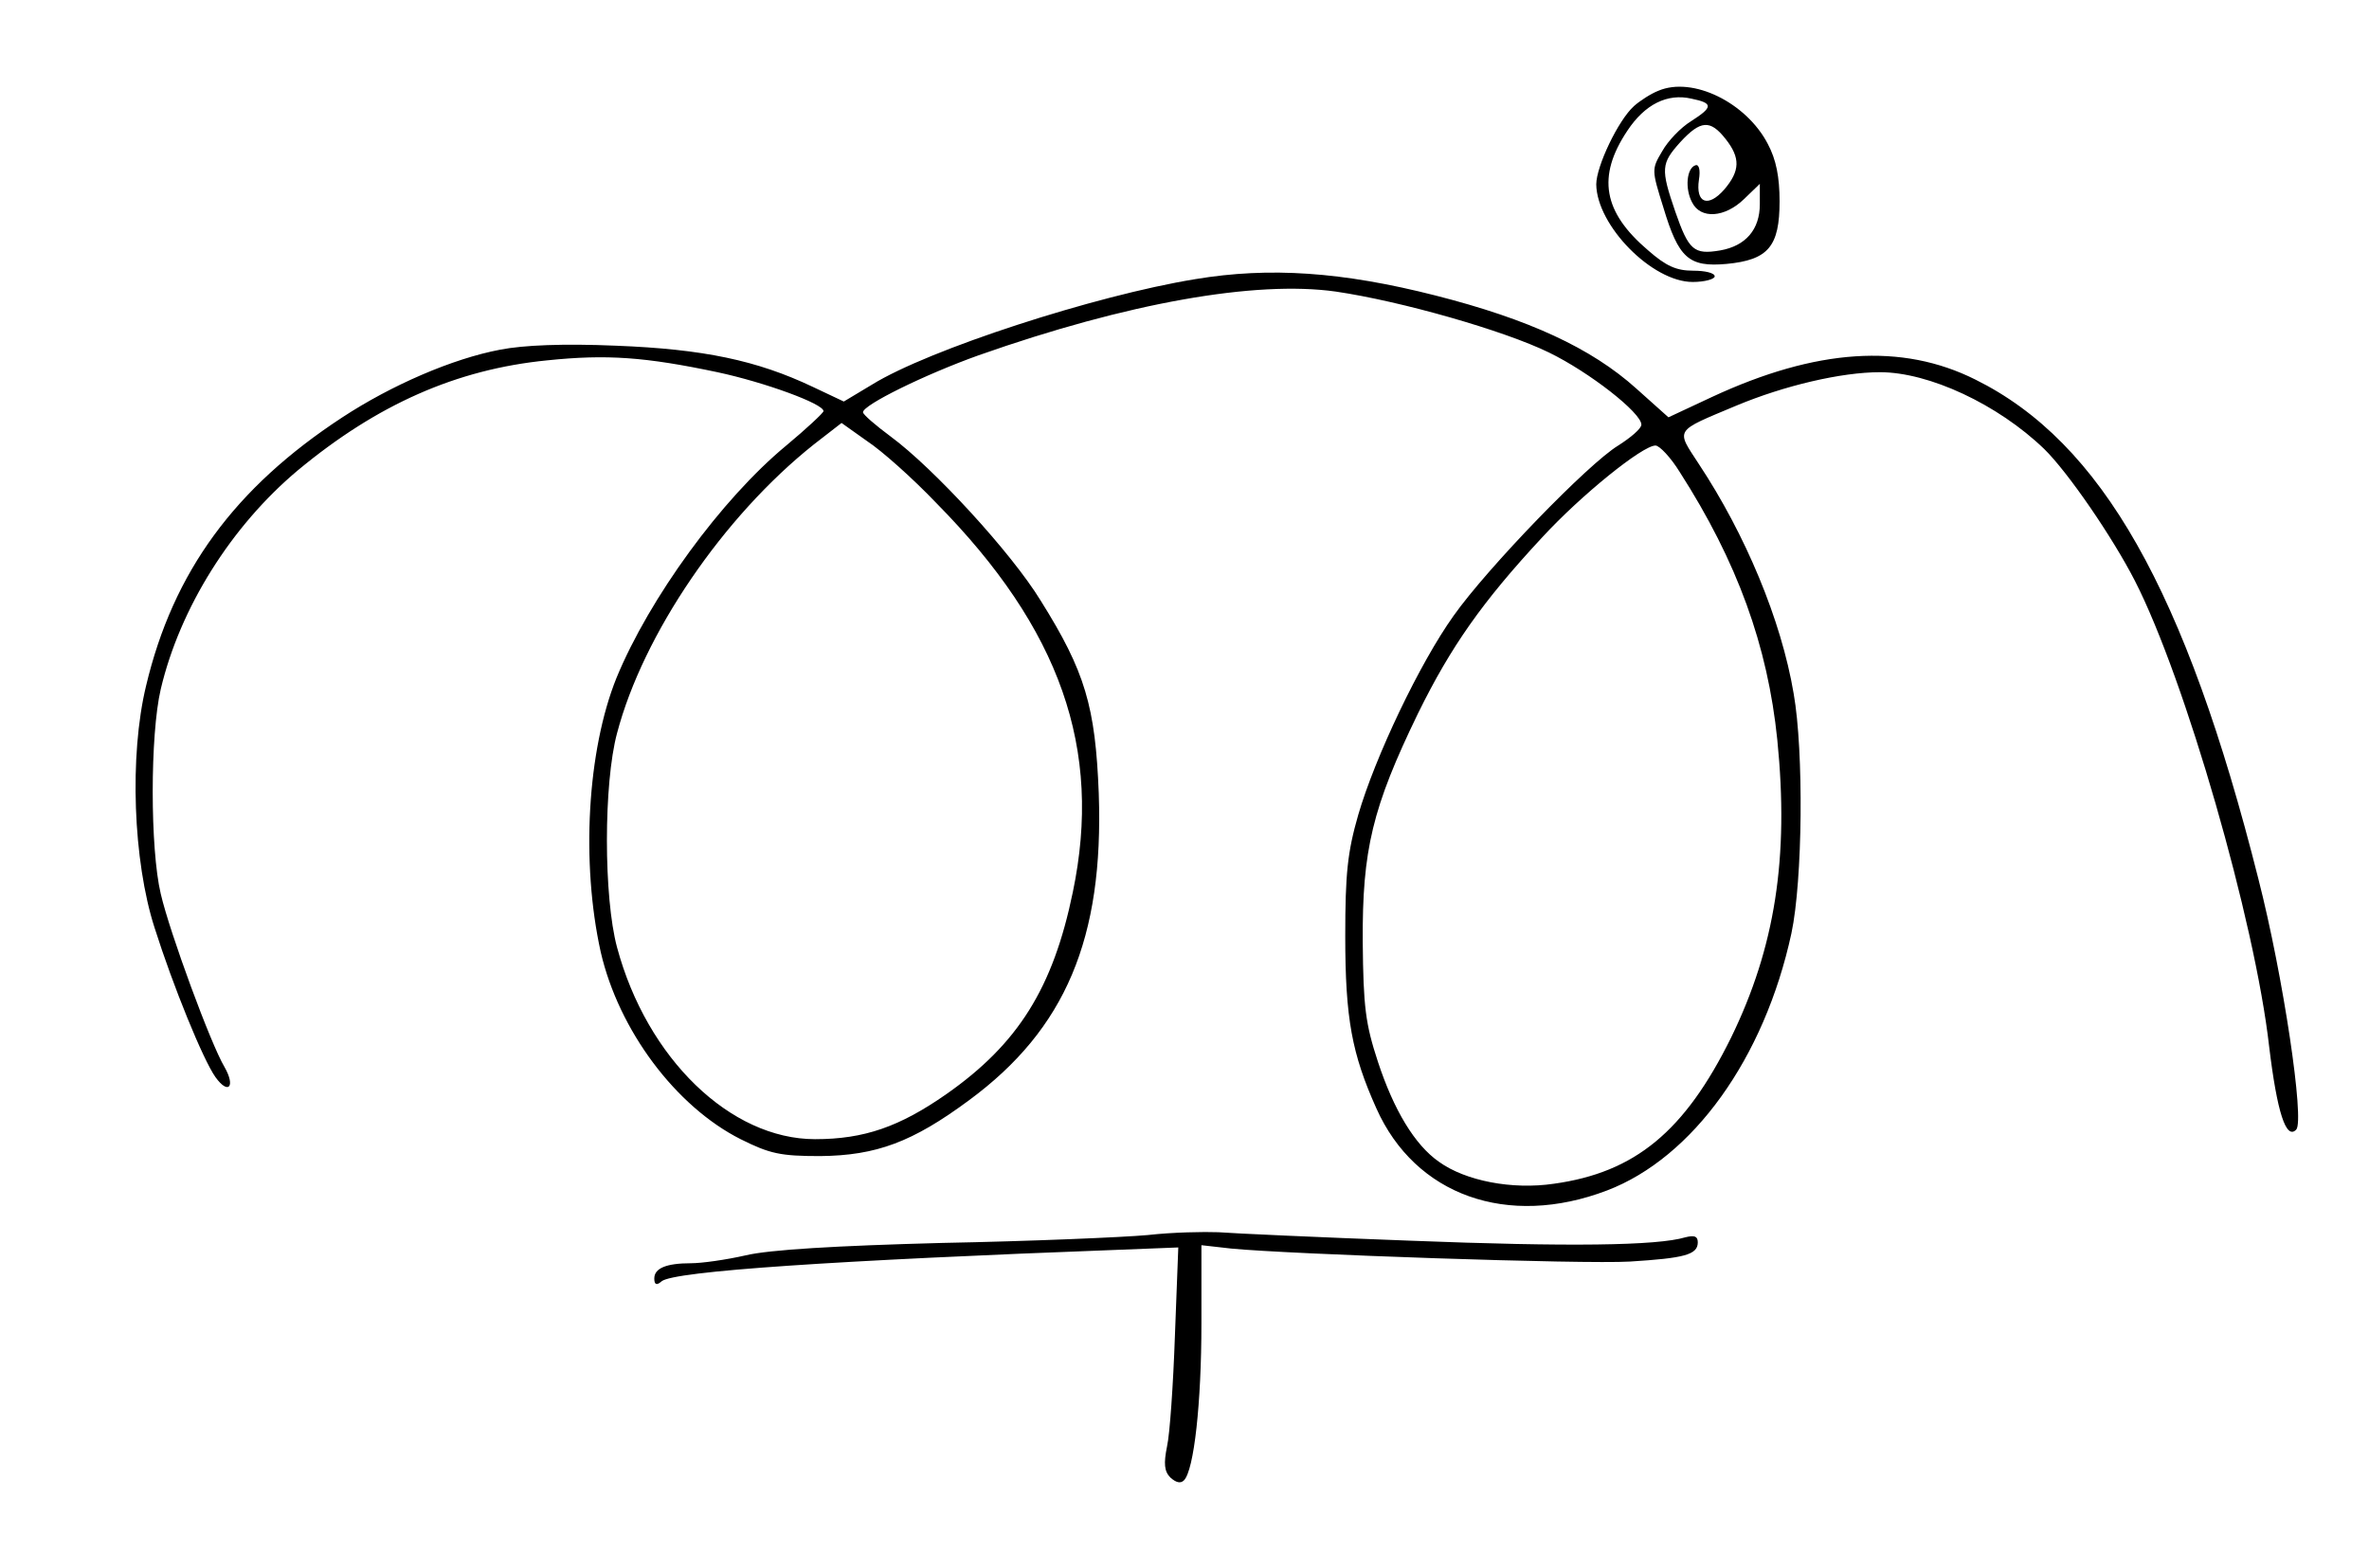 <?xml version="1.0" standalone="no"?>
<!DOCTYPE svg PUBLIC "-//W3C//DTD SVG 20010904//EN"
 "http://www.w3.org/TR/2001/REC-SVG-20010904/DTD/svg10.dtd">
<svg version="1.0" xmlns="http://www.w3.org/2000/svg"
 width="420pt" height="278pt" viewBox="0 0 420 278"
 preserveAspectRatio="xMidYMid meet">

<g transform="translate(0,278) scale(0.1,-0.1)"
fill="#000000" stroke="none">
<path d="M2940 2619 c-13 -5 -33 -18 -43 -27 -28 -25 -67 -107 -67 -139 1 -73
99 -173 171 -173 21 0 39 5 39 10 0 6 -17 10 -38 10 -30 0 -48 8 -80 36 -80
68 -91 131 -37 212 31 47 71 67 114 57 39 -8 38 -15 -1 -40 -18 -11 -41 -35
-51 -53 -19 -32 -19 -33 2 -100 27 -90 45 -106 112 -100 74 7 94 31 94 111 0
43 -6 74 -21 102 -38 73 -133 120 -194 94z m119 -85 c27 -34 26 -57 -2 -90
-29 -33 -51 -24 -45 17 3 18 0 28 -6 26 -16 -5 -19 -42 -6 -66 15 -30 58 -27
92 6 l28 27 0 -36 c0 -45 -25 -74 -70 -82 -47 -8 -56 0 -80 69 -26 76 -25 85
9 123 36 39 53 40 80 6z"/>
<path d="M2119 2285 c-178 -29 -473 -125 -573 -187 l-50 -30 -55 26 c-99 47
-194 67 -349 73 -93 4 -164 1 -205 -7 -85 -16 -193 -63 -280 -120 -191 -125
-300 -274 -348 -476 -30 -124 -23 -311 15 -429 33 -104 86 -234 108 -265 23
-32 36 -17 16 18 -24 40 -97 238 -113 307 -19 80 -19 282 0 363 34 144 125
289 243 388 141 117 281 179 442 195 106 11 174 6 302 -21 84 -18 188 -56 188
-69 0 -3 -30 -31 -66 -61 -115 -95 -243 -271 -301 -412 -52 -129 -63 -328 -28
-486 32 -139 133 -274 248 -332 52 -26 71 -30 141 -30 100 1 164 25 264 99
171 126 239 287 230 544 -6 154 -24 216 -103 342 -52 85 -190 235 -266 291
-27 20 -49 39 -49 43 0 13 110 67 205 101 264 93 491 133 633 113 116 -17 298
-69 378 -108 72 -35 164 -107 164 -128 0 -7 -19 -23 -41 -37 -53 -32 -232
-217 -292 -302 -60 -84 -139 -250 -169 -353 -19 -66 -23 -104 -23 -215 0 -147
12 -209 55 -305 69 -155 233 -213 409 -146 152 58 279 234 327 456 20 94 22
323 4 425 -22 131 -86 283 -168 407 -41 63 -45 57 67 104 84 35 185 59 254 59
87 0 209 -57 291 -136 42 -41 121 -156 161 -234 89 -174 213 -604 238 -826 14
-116 30 -166 48 -147 15 16 -23 272 -67 444 -129 512 -278 775 -502 886 -130
65 -282 55 -467 -31 l-77 -36 -57 51 c-80 72 -191 123 -356 165 -165 42 -294
51 -426 29z m-459 -397 c220 -223 295 -436 242 -690 -35 -170 -97 -269 -224
-358 -83 -58 -146 -80 -233 -80 -150 0 -298 143 -351 340 -24 89 -24 291 0
380 46 175 188 384 349 512 l49 38 45 -32 c26 -17 81 -66 123 -110z m1318 55
c102 -159 156 -308 173 -475 21 -209 -4 -368 -82 -528 -82 -166 -170 -239
-314 -259 -74 -11 -157 5 -204 39 -43 30 -80 92 -108 177 -22 67 -26 97 -27
213 -1 163 17 238 98 405 58 118 114 198 220 312 69 75 178 163 201 163 7 0
27 -21 43 -47z"/>
<path d="M2035 590 c-44 -4 -208 -11 -365 -14 -189 -5 -306 -12 -348 -22 -35
-8 -78 -14 -97 -14 -44 0 -65 -9 -65 -27 0 -11 4 -13 13 -5 22 18 307 37 814
56 l102 4 -6 -157 c-3 -86 -9 -174 -14 -196 -6 -30 -5 -44 6 -55 10 -9 18 -11
24 -5 18 18 31 138 31 278 l0 139 53 -6 c103 -10 624 -28 707 -23 96 6 120 12
120 34 0 11 -6 13 -22 9 -50 -15 -207 -17 -488 -6 -162 6 -315 13 -340 15 -25
1 -81 0 -125 -5z"/>
</g>
</svg>
